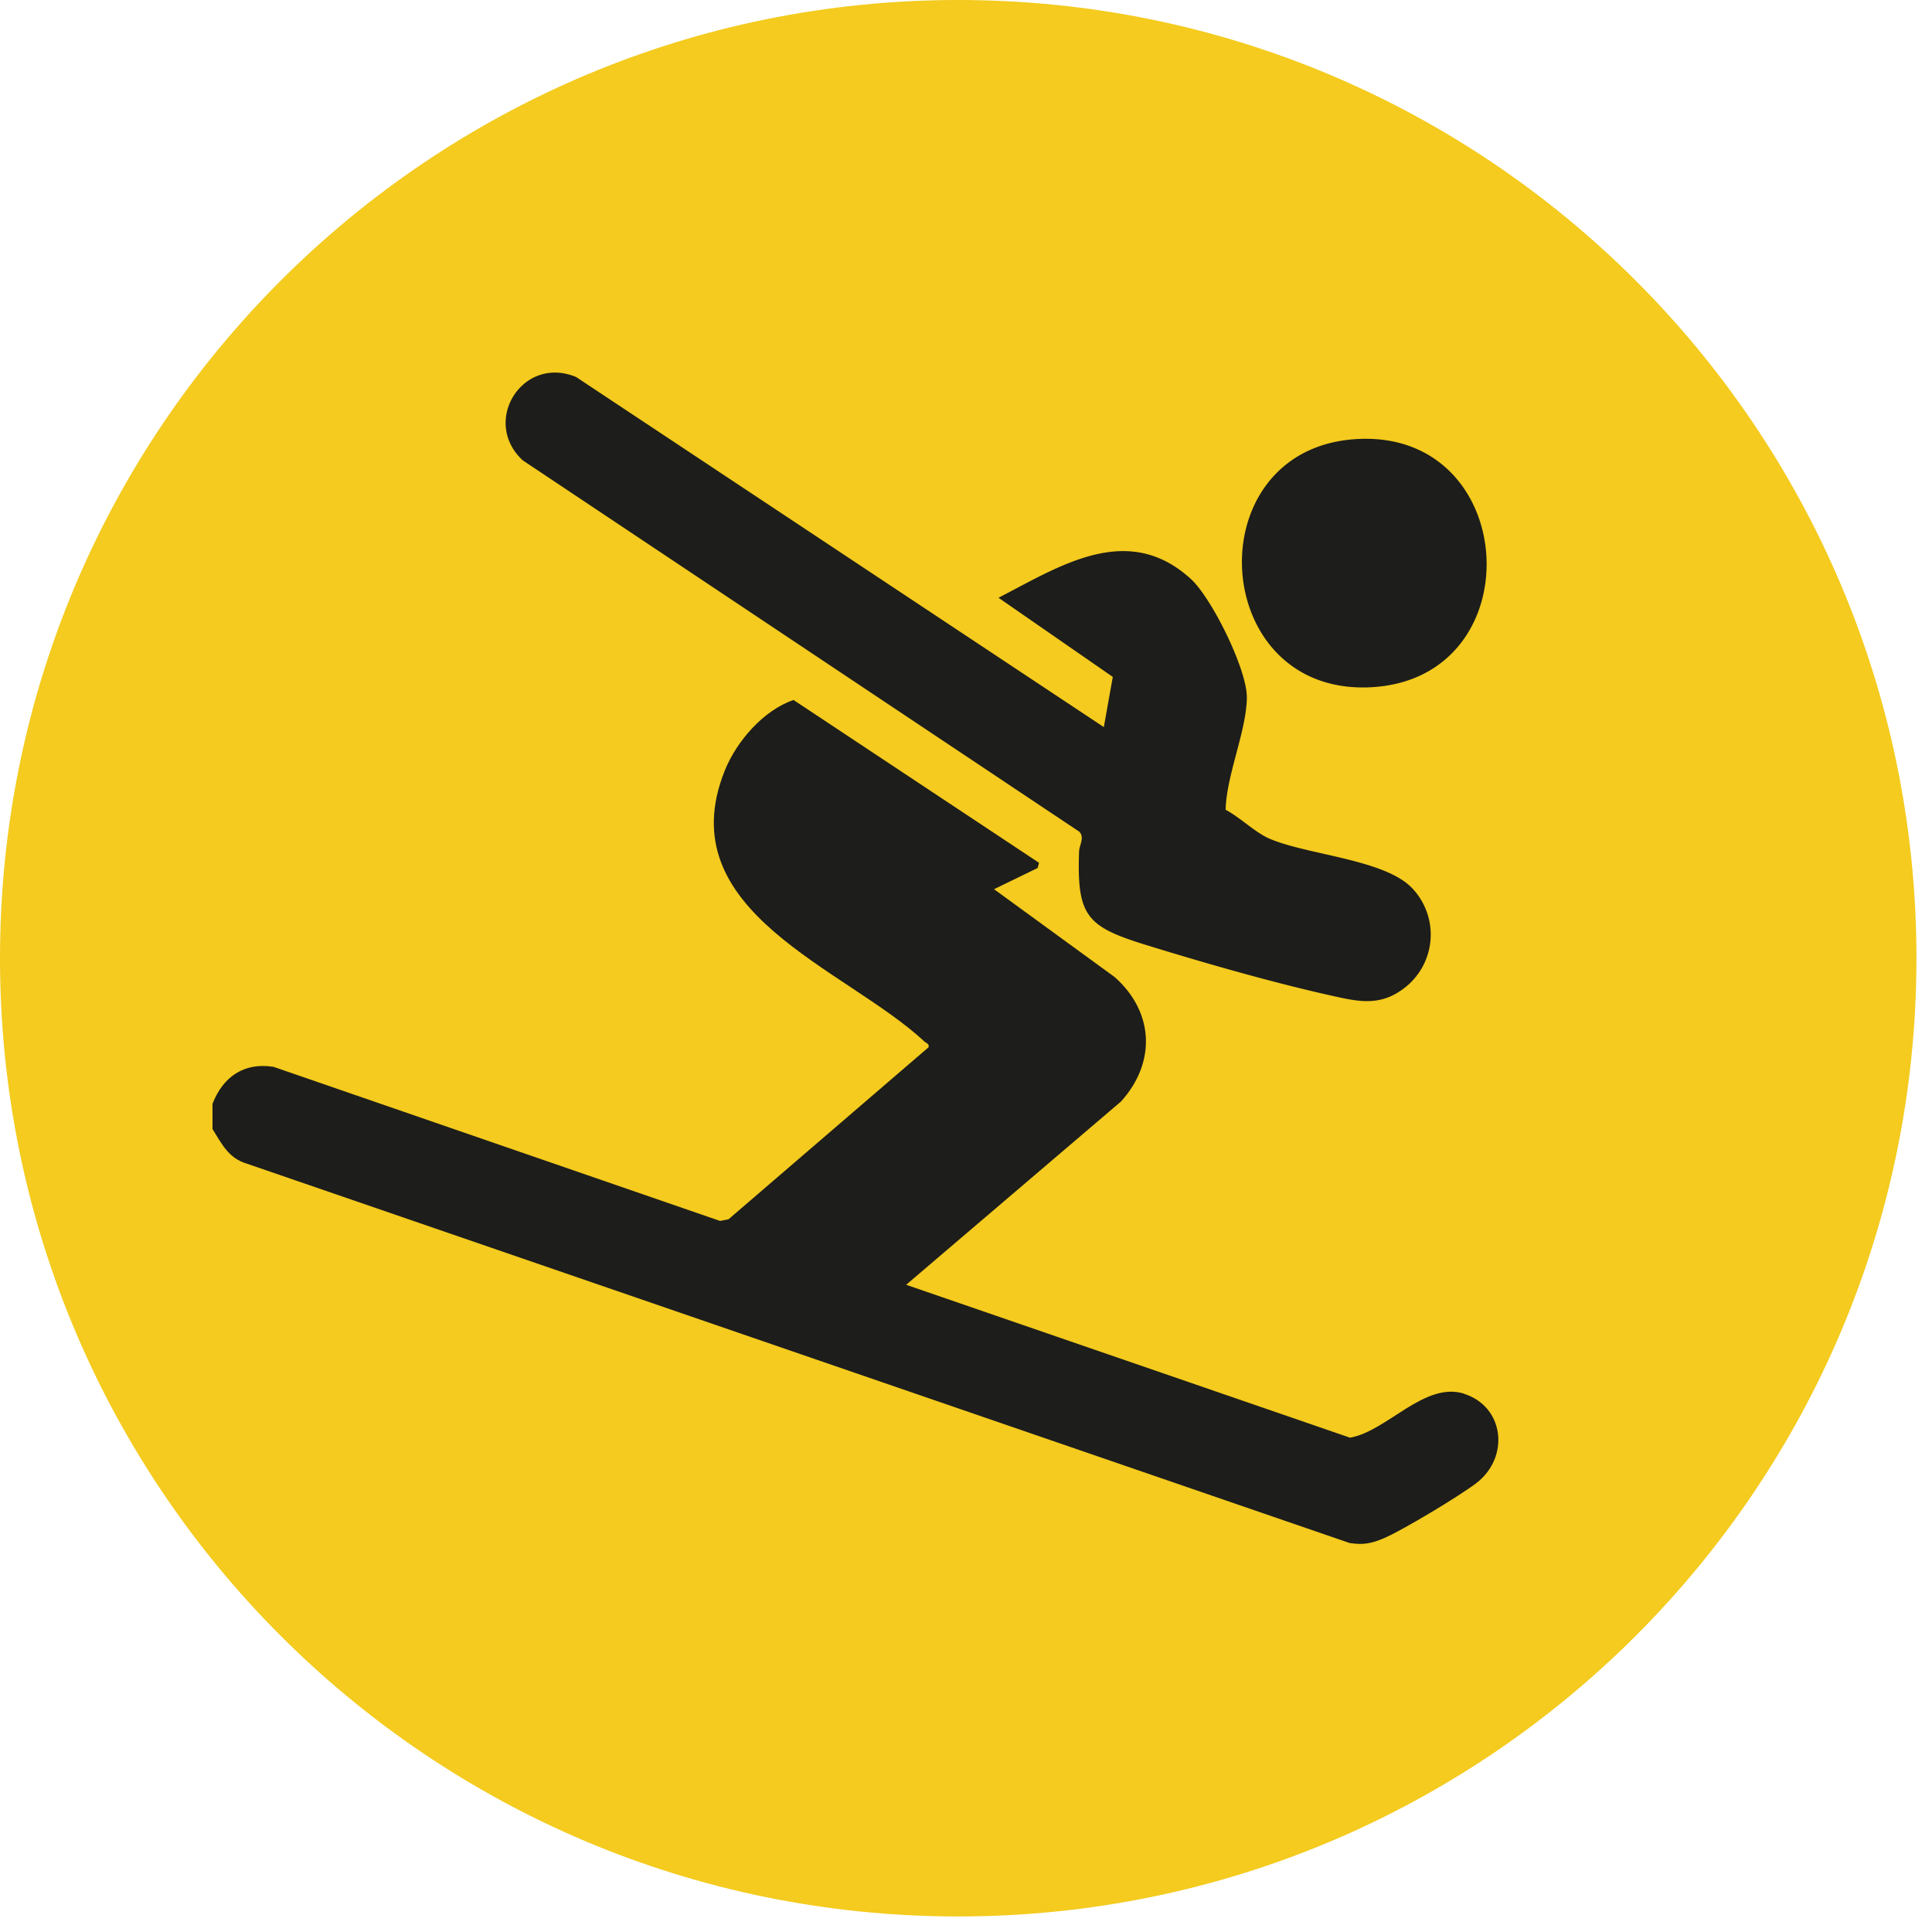 <svg xmlns="http://www.w3.org/2000/svg" width="82" height="82" fill="none" viewBox="0 0 82 82"><path fill="#F4CB1E" d="M40.67 81.34c22.461 0 40.67-18.209 40.67-40.67C81.34 18.209 63.131 0 40.67 0 18.209 0 0 18.209 0 40.67c0 22.462 18.209 40.67 40.67 40.67Z"/><path fill="#1D1D1B" d="M62.14 59.15c-1.69-.52-3.26 1.59-4.84 1.87l-18.84-6.49 9.12-7.78c1.49-1.65 1.41-3.79-.27-5.28l-5.12-3.73 1.85-.9.06-.22-10.42-6.91c-1.27.43-2.42 1.75-2.92 3-2.4 6 5.15 8.39 8.48 11.5.08.07.21.09.17.24l-8.49 7.3-.36.07-18.95-6.54c-1.26-.2-2.15.43-2.59 1.57v1.07c.4.64.68 1.24 1.46 1.47l46.8 16.1c.58.09.93.02 1.45-.2.8-.34 3.24-1.81 3.94-2.35 1.42-1.1 1.18-3.25-.55-3.79h.02Z"/><path fill="#1D1D1B" d="M45.8 35.29c.25.25.01.57 0 .85-.1 2.76.33 3.19 2.85 3.97 2.43.75 5.32 1.58 7.78 2.13 1.21.27 2.15.51 3.22-.34a2.857 2.857 0 0 0 .27-4.22c-1.18-1.21-4.41-1.39-6.03-2.08-.61-.26-1.26-.91-1.87-1.23.03-1.46.88-3.33.9-4.75.02-1.19-1.49-4.24-2.38-5.05-2.68-2.44-5.54-.55-8.16.8l4.85 3.36-.38 2.13L24.45 16c-2.28-.94-4.04 1.9-2.26 3.54l23.59 15.74.02.01ZM58.329 29.16c6.79-.5 6.16-11-.82-10.52-6.83.47-6.2 11.03.82 10.52Z"/></svg>